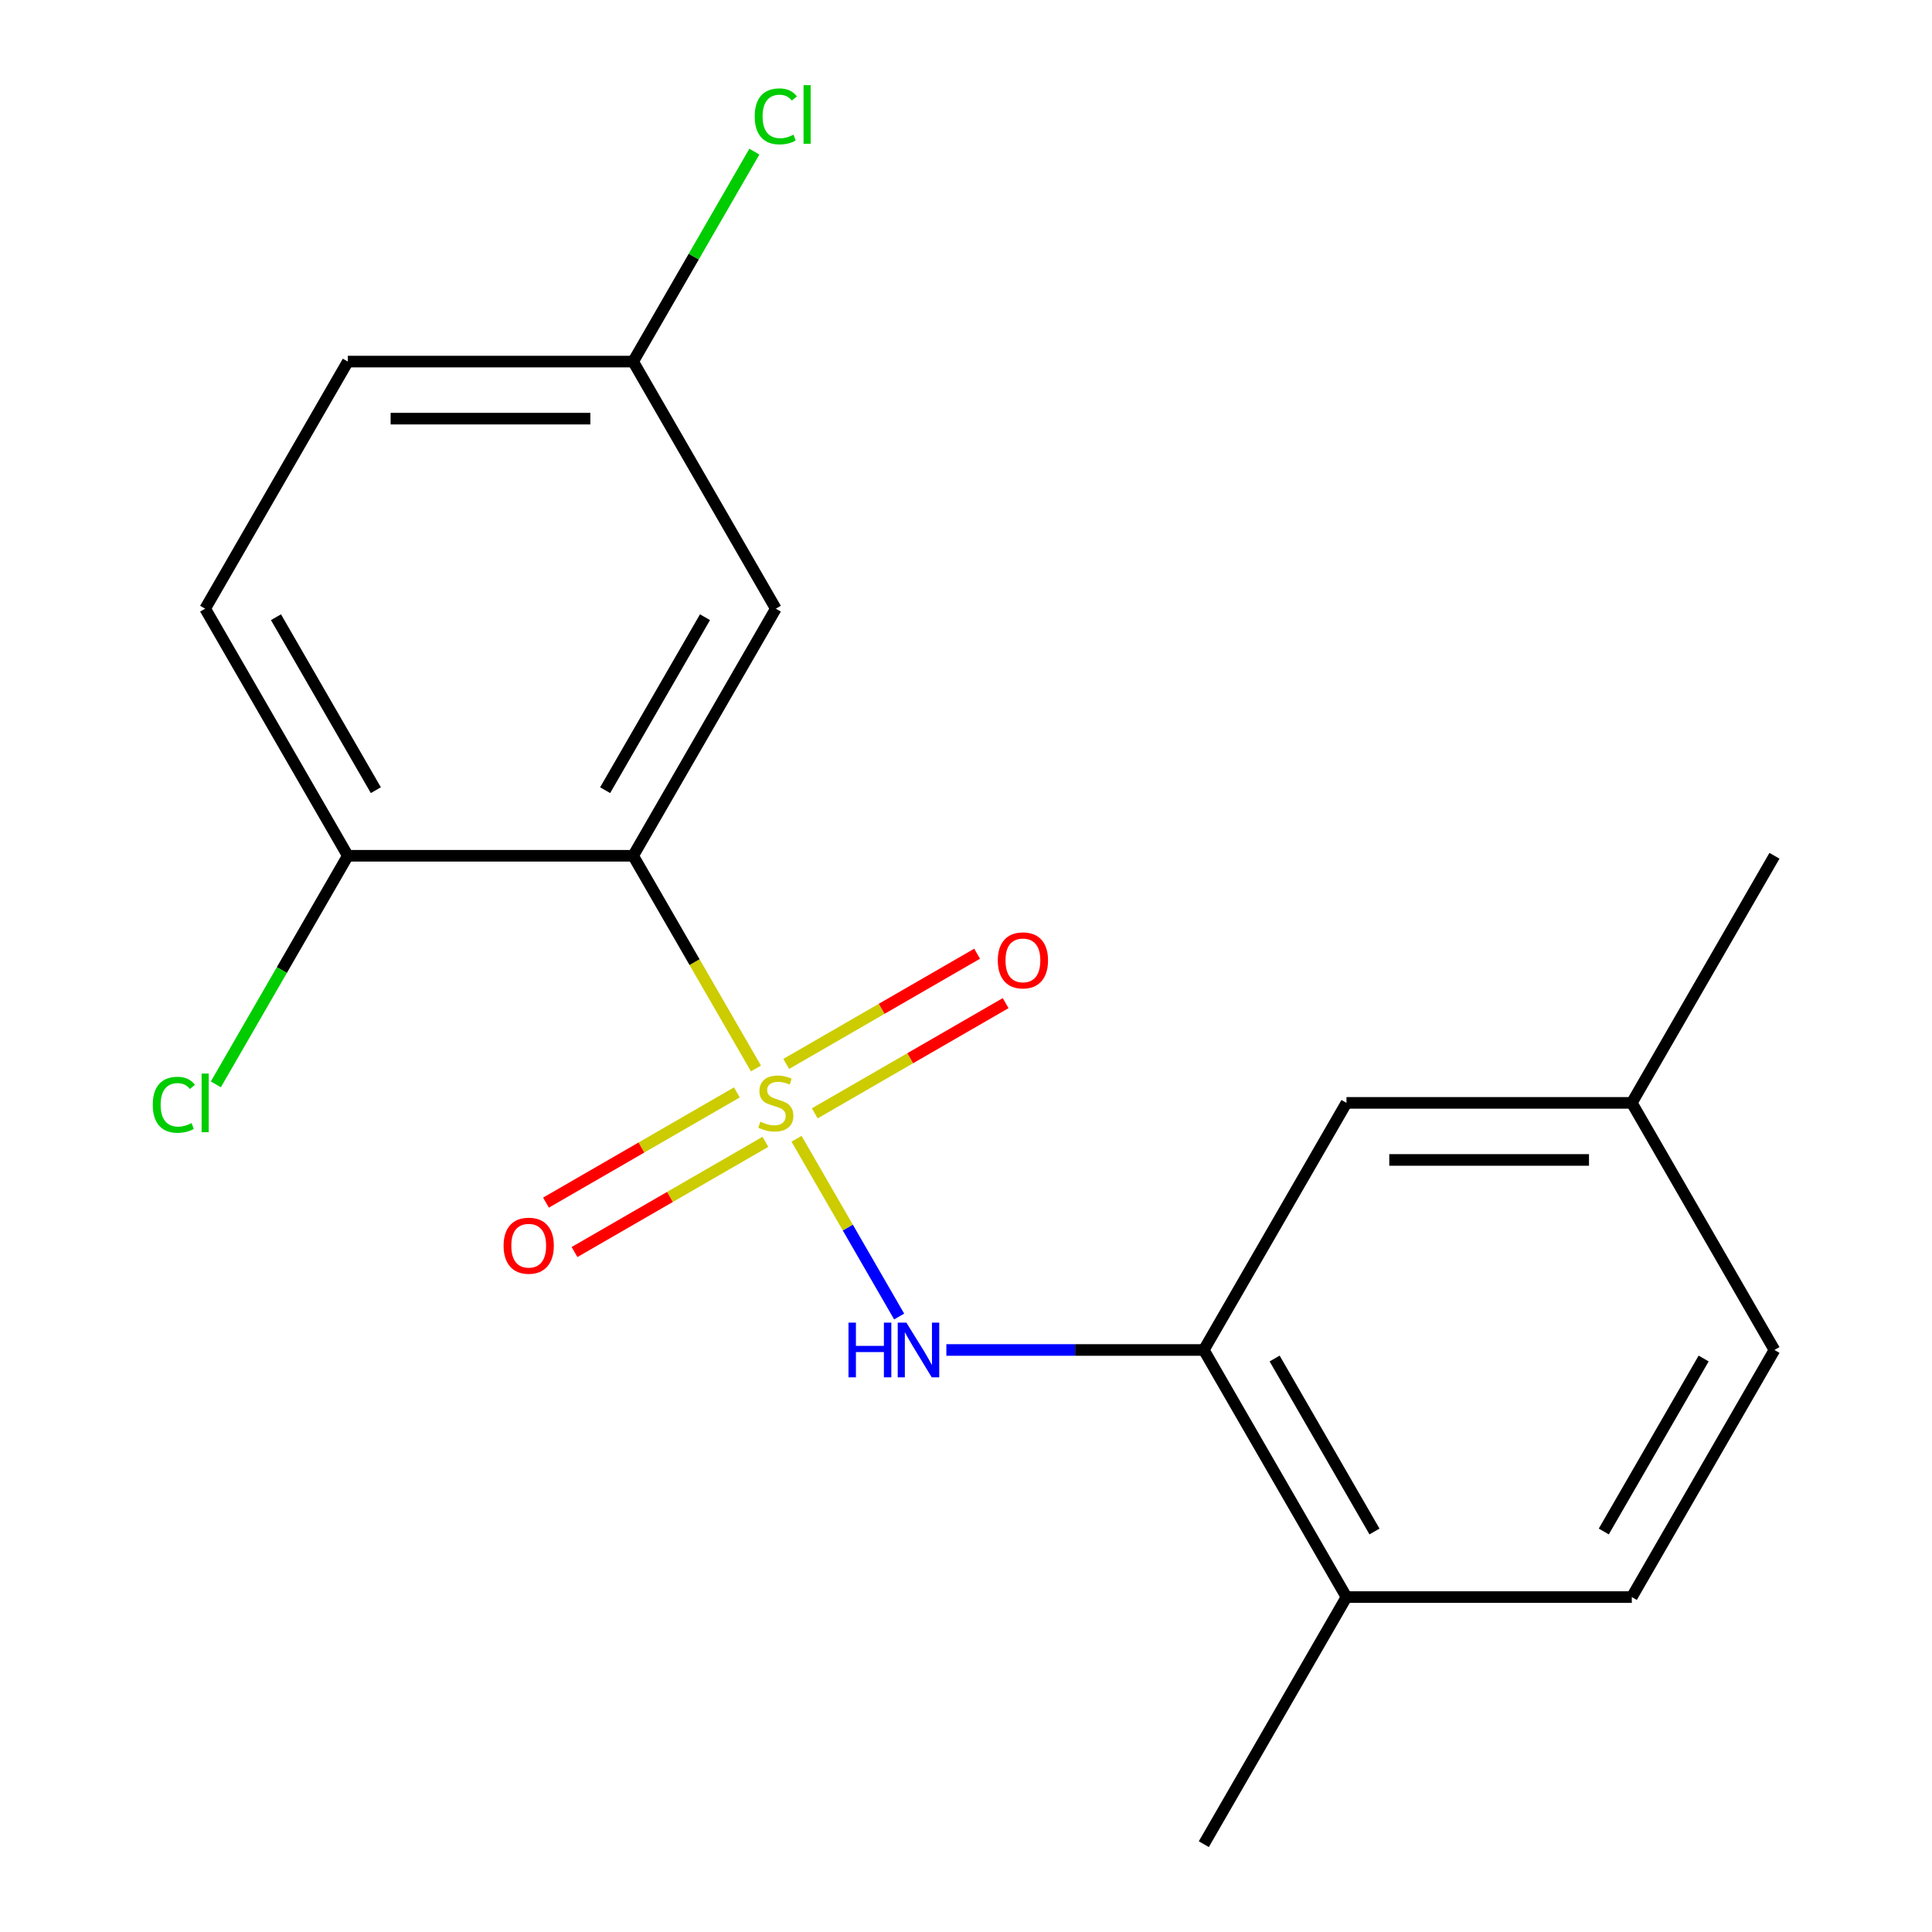 <?xml version='1.0' encoding='iso-8859-1'?>
<svg version='1.1' baseProfile='full'
              xmlns='http://www.w3.org/2000/svg'
                      xmlns:rdkit='http://www.rdkit.org/xml'
                      xmlns:xlink='http://www.w3.org/1999/xlink'
                  xml:space='preserve'
width='1000px' height='1000px' viewBox='0 0 1000 1000'>
<!-- END OF HEADER -->
<rect style='opacity:1.0;fill:#FFFFFF;stroke:none' width='1000' height='1000' x='0' y='0'> </rect>
<path class='bond-0' d='M 391.277,553.036 L 359.497,497.992' style='fill:none;fill-rule:evenodd;stroke:#CCCC00;stroke-width:6px;stroke-linecap:butt;stroke-linejoin:miter;stroke-opacity:1' />
<path class='bond-0' d='M 359.497,497.992 L 327.718,442.949' style='fill:none;fill-rule:evenodd;stroke:#000000;stroke-width:6px;stroke-linecap:butt;stroke-linejoin:miter;stroke-opacity:1' />
<path class='bond-1' d='M 412.283,589.42 L 438.844,635.426' style='fill:none;fill-rule:evenodd;stroke:#CCCC00;stroke-width:6px;stroke-linecap:butt;stroke-linejoin:miter;stroke-opacity:1' />
<path class='bond-1' d='M 438.844,635.426 L 465.406,681.431' style='fill:none;fill-rule:evenodd;stroke:#0000FF;stroke-width:6px;stroke-linecap:butt;stroke-linejoin:miter;stroke-opacity:1' />
<path class='bond-4' d='M 381.404,565.432 L 332.002,593.954' style='fill:none;fill-rule:evenodd;stroke:#CCCC00;stroke-width:6px;stroke-linecap:butt;stroke-linejoin:miter;stroke-opacity:1' />
<path class='bond-4' d='M 332.002,593.954 L 282.601,622.476' style='fill:none;fill-rule:evenodd;stroke:#FF0000;stroke-width:6px;stroke-linecap:butt;stroke-linejoin:miter;stroke-opacity:1' />
<path class='bond-4' d='M 396.173,591.012 L 346.771,619.534' style='fill:none;fill-rule:evenodd;stroke:#CCCC00;stroke-width:6px;stroke-linecap:butt;stroke-linejoin:miter;stroke-opacity:1' />
<path class='bond-4' d='M 346.771,619.534 L 297.369,648.056' style='fill:none;fill-rule:evenodd;stroke:#FF0000;stroke-width:6px;stroke-linecap:butt;stroke-linejoin:miter;stroke-opacity:1' />
<path class='bond-5' d='M 421.717,576.264 L 471.119,547.742' style='fill:none;fill-rule:evenodd;stroke:#CCCC00;stroke-width:6px;stroke-linecap:butt;stroke-linejoin:miter;stroke-opacity:1' />
<path class='bond-5' d='M 471.119,547.742 L 520.521,519.22' style='fill:none;fill-rule:evenodd;stroke:#FF0000;stroke-width:6px;stroke-linecap:butt;stroke-linejoin:miter;stroke-opacity:1' />
<path class='bond-5' d='M 406.948,550.684 L 456.35,522.162' style='fill:none;fill-rule:evenodd;stroke:#CCCC00;stroke-width:6px;stroke-linecap:butt;stroke-linejoin:miter;stroke-opacity:1' />
<path class='bond-5' d='M 456.35,522.162 L 505.752,493.64' style='fill:none;fill-rule:evenodd;stroke:#FF0000;stroke-width:6px;stroke-linecap:butt;stroke-linejoin:miter;stroke-opacity:1' />
<path class='bond-3' d='M 327.718,442.949 L 401.561,315.05' style='fill:none;fill-rule:evenodd;stroke:#000000;stroke-width:6px;stroke-linecap:butt;stroke-linejoin:miter;stroke-opacity:1' />
<path class='bond-3' d='M 313.215,408.995 L 364.904,319.466' style='fill:none;fill-rule:evenodd;stroke:#000000;stroke-width:6px;stroke-linecap:butt;stroke-linejoin:miter;stroke-opacity:1' />
<path class='bond-6' d='M 327.718,442.949 L 180.033,442.949' style='fill:none;fill-rule:evenodd;stroke:#000000;stroke-width:6px;stroke-linecap:butt;stroke-linejoin:miter;stroke-opacity:1' />
<path class='bond-2' d='M 489.835,698.747 L 556.462,698.747' style='fill:none;fill-rule:evenodd;stroke:#0000FF;stroke-width:6px;stroke-linecap:butt;stroke-linejoin:miter;stroke-opacity:1' />
<path class='bond-2' d='M 556.462,698.747 L 623.088,698.747' style='fill:none;fill-rule:evenodd;stroke:#000000;stroke-width:6px;stroke-linecap:butt;stroke-linejoin:miter;stroke-opacity:1' />
<path class='bond-7' d='M 623.088,698.747 L 696.931,826.646' style='fill:none;fill-rule:evenodd;stroke:#000000;stroke-width:6px;stroke-linecap:butt;stroke-linejoin:miter;stroke-opacity:1' />
<path class='bond-7' d='M 659.745,703.164 L 711.434,792.693' style='fill:none;fill-rule:evenodd;stroke:#000000;stroke-width:6px;stroke-linecap:butt;stroke-linejoin:miter;stroke-opacity:1' />
<path class='bond-8' d='M 623.088,698.747 L 696.931,570.848' style='fill:none;fill-rule:evenodd;stroke:#000000;stroke-width:6px;stroke-linecap:butt;stroke-linejoin:miter;stroke-opacity:1' />
<path class='bond-10' d='M 401.561,315.05 L 327.718,187.151' style='fill:none;fill-rule:evenodd;stroke:#000000;stroke-width:6px;stroke-linecap:butt;stroke-linejoin:miter;stroke-opacity:1' />
<path class='bond-9' d='M 180.033,442.949 L 106.19,315.05' style='fill:none;fill-rule:evenodd;stroke:#000000;stroke-width:6px;stroke-linecap:butt;stroke-linejoin:miter;stroke-opacity:1' />
<path class='bond-9' d='M 194.536,408.995 L 142.846,319.466' style='fill:none;fill-rule:evenodd;stroke:#000000;stroke-width:6px;stroke-linecap:butt;stroke-linejoin:miter;stroke-opacity:1' />
<path class='bond-13' d='M 180.033,442.949 L 145.878,502.107' style='fill:none;fill-rule:evenodd;stroke:#000000;stroke-width:6px;stroke-linecap:butt;stroke-linejoin:miter;stroke-opacity:1' />
<path class='bond-13' d='M 145.878,502.107 L 111.722,561.266' style='fill:none;fill-rule:evenodd;stroke:#00CC00;stroke-width:6px;stroke-linecap:butt;stroke-linejoin:miter;stroke-opacity:1' />
<path class='bond-11' d='M 696.931,826.646 L 844.616,826.646' style='fill:none;fill-rule:evenodd;stroke:#000000;stroke-width:6px;stroke-linecap:butt;stroke-linejoin:miter;stroke-opacity:1' />
<path class='bond-17' d='M 696.931,826.646 L 623.088,954.545' style='fill:none;fill-rule:evenodd;stroke:#000000;stroke-width:6px;stroke-linecap:butt;stroke-linejoin:miter;stroke-opacity:1' />
<path class='bond-12' d='M 696.931,570.848 L 844.616,570.848' style='fill:none;fill-rule:evenodd;stroke:#000000;stroke-width:6px;stroke-linecap:butt;stroke-linejoin:miter;stroke-opacity:1' />
<path class='bond-12' d='M 719.084,600.385 L 822.463,600.385' style='fill:none;fill-rule:evenodd;stroke:#000000;stroke-width:6px;stroke-linecap:butt;stroke-linejoin:miter;stroke-opacity:1' />
<path class='bond-14' d='M 106.19,315.05 L 180.033,187.151' style='fill:none;fill-rule:evenodd;stroke:#000000;stroke-width:6px;stroke-linecap:butt;stroke-linejoin:miter;stroke-opacity:1' />
<path class='bond-16' d='M 327.718,187.151 L 359.087,132.817' style='fill:none;fill-rule:evenodd;stroke:#000000;stroke-width:6px;stroke-linecap:butt;stroke-linejoin:miter;stroke-opacity:1' />
<path class='bond-16' d='M 359.087,132.817 L 390.457,78.484' style='fill:none;fill-rule:evenodd;stroke:#00CC00;stroke-width:6px;stroke-linecap:butt;stroke-linejoin:miter;stroke-opacity:1' />
<path class='bond-19' d='M 327.718,187.151 L 180.033,187.151' style='fill:none;fill-rule:evenodd;stroke:#000000;stroke-width:6px;stroke-linecap:butt;stroke-linejoin:miter;stroke-opacity:1' />
<path class='bond-19' d='M 305.565,216.688 L 202.186,216.688' style='fill:none;fill-rule:evenodd;stroke:#000000;stroke-width:6px;stroke-linecap:butt;stroke-linejoin:miter;stroke-opacity:1' />
<path class='bond-20' d='M 844.616,826.646 L 918.459,698.747' style='fill:none;fill-rule:evenodd;stroke:#000000;stroke-width:6px;stroke-linecap:butt;stroke-linejoin:miter;stroke-opacity:1' />
<path class='bond-20' d='M 830.113,792.693 L 881.803,703.164' style='fill:none;fill-rule:evenodd;stroke:#000000;stroke-width:6px;stroke-linecap:butt;stroke-linejoin:miter;stroke-opacity:1' />
<path class='bond-15' d='M 844.616,570.848 L 918.459,698.747' style='fill:none;fill-rule:evenodd;stroke:#000000;stroke-width:6px;stroke-linecap:butt;stroke-linejoin:miter;stroke-opacity:1' />
<path class='bond-18' d='M 844.616,570.848 L 918.459,442.949' style='fill:none;fill-rule:evenodd;stroke:#000000;stroke-width:6px;stroke-linecap:butt;stroke-linejoin:miter;stroke-opacity:1' />
<path  class='atom-0' d='M 393.561 580.568
Q 393.881 580.688, 395.201 581.248
Q 396.521 581.808, 397.961 582.168
Q 399.441 582.488, 400.881 582.488
Q 403.561 582.488, 405.121 581.208
Q 406.681 579.888, 406.681 577.608
Q 406.681 576.048, 405.881 575.088
Q 405.121 574.128, 403.921 573.608
Q 402.721 573.088, 400.721 572.488
Q 398.201 571.728, 396.681 571.008
Q 395.201 570.288, 394.121 568.768
Q 393.081 567.248, 393.081 564.688
Q 393.081 561.128, 395.481 558.928
Q 397.921 556.728, 402.721 556.728
Q 406.001 556.728, 409.721 558.288
L 408.801 561.368
Q 405.401 559.968, 402.841 559.968
Q 400.081 559.968, 398.561 561.128
Q 397.041 562.248, 397.081 564.208
Q 397.081 565.728, 397.841 566.648
Q 398.641 567.568, 399.761 568.088
Q 400.921 568.608, 402.841 569.208
Q 405.401 570.008, 406.921 570.808
Q 408.441 571.608, 409.521 573.248
Q 410.641 574.848, 410.641 577.608
Q 410.641 581.528, 408.001 583.648
Q 405.401 585.728, 401.041 585.728
Q 398.521 585.728, 396.601 585.168
Q 394.721 584.648, 392.481 583.728
L 393.561 580.568
' fill='#CCCC00'/>
<path  class='atom-2' d='M 439.183 684.587
L 443.023 684.587
L 443.023 696.627
L 457.503 696.627
L 457.503 684.587
L 461.343 684.587
L 461.343 712.907
L 457.503 712.907
L 457.503 699.827
L 443.023 699.827
L 443.023 712.907
L 439.183 712.907
L 439.183 684.587
' fill='#0000FF'/>
<path  class='atom-2' d='M 469.143 684.587
L 478.423 699.587
Q 479.343 701.067, 480.823 703.747
Q 482.303 706.427, 482.383 706.587
L 482.383 684.587
L 486.143 684.587
L 486.143 712.907
L 482.263 712.907
L 472.303 696.507
Q 471.143 694.587, 469.903 692.387
Q 468.703 690.187, 468.343 689.507
L 468.343 712.907
L 464.663 712.907
L 464.663 684.587
L 469.143 684.587
' fill='#0000FF'/>
<path  class='atom-5' d='M 260.661 644.771
Q 260.661 637.971, 264.021 634.171
Q 267.381 630.371, 273.661 630.371
Q 279.941 630.371, 283.301 634.171
Q 286.661 637.971, 286.661 644.771
Q 286.661 651.651, 283.261 655.571
Q 279.861 659.451, 273.661 659.451
Q 267.421 659.451, 264.021 655.571
Q 260.661 651.691, 260.661 644.771
M 273.661 656.251
Q 277.981 656.251, 280.301 653.371
Q 282.661 650.451, 282.661 644.771
Q 282.661 639.211, 280.301 636.411
Q 277.981 633.571, 273.661 633.571
Q 269.341 633.571, 266.981 636.371
Q 264.661 639.171, 264.661 644.771
Q 264.661 650.491, 266.981 653.371
Q 269.341 656.251, 273.661 656.251
' fill='#FF0000'/>
<path  class='atom-6' d='M 516.46 497.085
Q 516.46 490.285, 519.82 486.485
Q 523.18 482.685, 529.46 482.685
Q 535.74 482.685, 539.1 486.485
Q 542.46 490.285, 542.46 497.085
Q 542.46 503.965, 539.06 507.885
Q 535.66 511.765, 529.46 511.765
Q 523.22 511.765, 519.82 507.885
Q 516.46 504.005, 516.46 497.085
M 529.46 508.565
Q 533.78 508.565, 536.1 505.685
Q 538.46 502.765, 538.46 497.085
Q 538.46 491.525, 536.1 488.725
Q 533.78 485.885, 529.46 485.885
Q 525.14 485.885, 522.78 488.685
Q 520.46 491.485, 520.46 497.085
Q 520.46 502.805, 522.78 505.685
Q 525.14 508.565, 529.46 508.565
' fill='#FF0000'/>
<path  class='atom-14' d='M 79.07 571.828
Q 79.07 564.788, 82.35 561.108
Q 85.67 557.388, 91.95 557.388
Q 97.79 557.388, 100.91 561.508
L 98.27 563.668
Q 95.99 560.668, 91.95 560.668
Q 87.67 560.668, 85.39 563.548
Q 83.15 566.388, 83.15 571.828
Q 83.15 577.428, 85.47 580.308
Q 87.83 583.188, 92.39 583.188
Q 95.51 583.188, 99.15 581.308
L 100.27 584.308
Q 98.79 585.268, 96.55 585.828
Q 94.31 586.388, 91.83 586.388
Q 85.67 586.388, 82.35 582.628
Q 79.07 578.868, 79.07 571.828
' fill='#00CC00'/>
<path  class='atom-14' d='M 104.35 555.668
L 108.03 555.668
L 108.03 586.028
L 104.35 586.028
L 104.35 555.668
' fill='#00CC00'/>
<path  class='atom-17' d='M 390.641 60.231
Q 390.641 53.191, 393.921 49.511
Q 397.241 45.791, 403.521 45.791
Q 409.361 45.791, 412.481 49.911
L 409.841 52.071
Q 407.561 49.071, 403.521 49.071
Q 399.241 49.071, 396.961 51.951
Q 394.721 54.791, 394.721 60.231
Q 394.721 65.831, 397.041 68.711
Q 399.401 71.591, 403.961 71.591
Q 407.081 71.591, 410.721 69.711
L 411.841 72.711
Q 410.361 73.671, 408.121 74.231
Q 405.881 74.791, 403.401 74.791
Q 397.241 74.791, 393.921 71.031
Q 390.641 67.271, 390.641 60.231
' fill='#00CC00'/>
<path  class='atom-17' d='M 415.921 44.071
L 419.601 44.071
L 419.601 74.431
L 415.921 74.431
L 415.921 44.071
' fill='#00CC00'/>
</svg>
